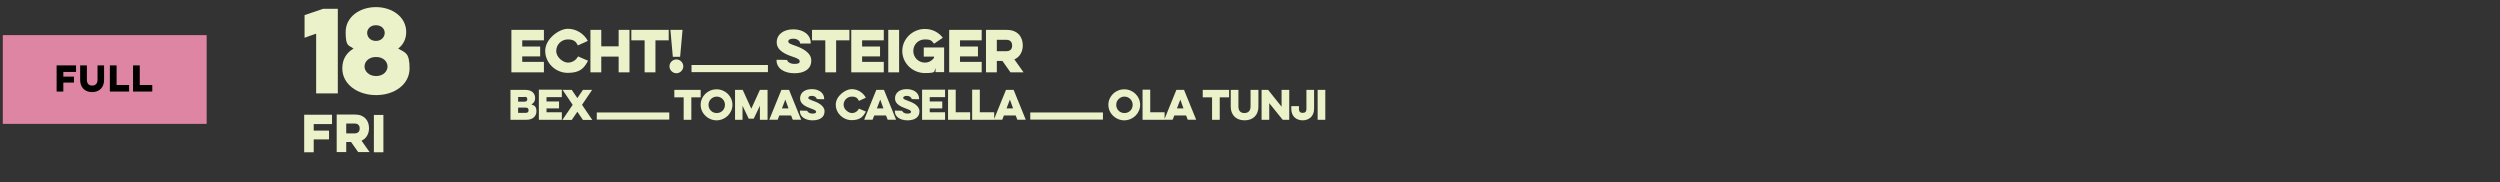 <?xml version="1.0" encoding="UTF-8"?>
<svg xmlns="http://www.w3.org/2000/svg" version="1.1" viewBox="0 0 1338 97.5">
  <rect x="0" y="0" width="1338" height="97.5" fill="#333333" stroke="none"/>
  <!-- Generator: Adobe Illustrator 29.5.1, SVG Export Plug-In . SVG Version: 2.1.0 Build 141)  -->
  <defs>
    <style>
      .st0 {
        fill: #df85a4;
      }

      .st1 {
        fill: #ebf2c9;
      }
    </style>
  </defs>
  <g id="Layer_1">
    <g>
      <path class="st1" d="M705.2,64.1h4.1v-16h-4.1v16ZM699.2,48.1v10c0,1.9-.8,2.3-2,2.3s-2-.4-2-2.3v-1.3h-4.1v1.4c0,4.3,2.9,6.2,6.1,6.2s6.1-2,6.1-6.2v-10.1h-4.1ZM679.3,64.1v-8.9l7.2,8.9h3.5v-16h-4.1v9l-7.2-9h-3.5v16h4.1ZM669.3,48.1v8.8c0,2.3-1.1,3.6-3.3,3.6s-3.2-1.3-3.2-3.6v-8.8h-4.1v9c0,4.1,2.5,7.3,7.4,7.3s7.4-3.2,7.4-7.3v-9h-4.1ZM643.7,52.1h5v12h4.1v-12h5v-4h-14.1v4ZM633.4,58h-3.5l1.8-4.7,1.7,4.7ZM629.6,48.1l-6.5,16h4.5l.9-2.3h6.3l.9,2.3h4.5l-6.5-16h-4.1ZM611.5,64.1h11.8v-4h-7.7v-12.1h-4.1v16ZM597.4,56.1c0-2.4,2-4.4,4.4-4.4s4.4,1.9,4.4,4.4-1.9,4.4-4.4,4.4-4.4-1.9-4.4-4.4M593.2,56.1c0,4.6,3.9,8.3,8.5,8.3s8.5-3.7,8.5-8.3-3.8-8.3-8.5-8.3-8.5,3.7-8.5,8.3M590.3,60.2h-14v3.8h14v-3.8ZM577.9,60.2h-14v3.8h14v-3.8ZM565.4,60.2h-14v3.8h14v-3.8ZM542.2,58h-3.5l1.8-4.7,1.7,4.7ZM538.4,48.1l-6.5,16h4.5l.9-2.3h6.3l.9,2.3h4.5l-6.5-16h-4.1ZM520.3,64.1h11.8v-4h-7.7v-12.1h-4.1v16ZM507.4,64.1h11.8v-4h-7.7v-12.1h-4.1v16ZM493.5,64.1h12.3v-4h-8.2v-2.1h6.7v-3.7h-6.7v-2.3h8.2v-4h-12.3v16ZM478.9,59.3v.2c0,3.1,3,4.9,6.8,4.9s6.4-1.6,6.4-4.8-3.8-4.8-6-5.6c-1.9-.7-2.7-1-2.7-1.6s.6-1.1,2-1.1,2.5.9,2.5,1.7h0c0,.1,4,.1,4,.1v-.2c0-3.2-2.8-5.2-6.6-5.2s-6.3,1.9-6.3,5,3.4,4.5,5.9,5.4c1.9.7,2.7,1.1,2.7,1.7s-.5,1-2,1-2.7-.8-2.7-1.5h0c0-.1-4-.1-4-.1ZM472.8,58h-3.5l1.8-4.7,1.7,4.7ZM469,48.1l-6.5,16h4.5l.9-2.3h6.3l.9,2.3h4.5l-6.5-16h-4.1ZM459.7,58.2c-.7,1.4-2.1,2.3-3.8,2.3s-4.4-1.9-4.4-4.4,2-4.4,4.4-4.4,3.1.9,3.8,2.3l3.7-1.7c-1.4-2.7-4.3-4.6-7.6-4.6s-8.5,3.7-8.5,8.3,3.9,8.3,8.5,8.3,6.2-1.9,7.6-4.6l-3.8-1.6ZM428.1,59.3v.2c0,3.1,3,4.9,6.8,4.9s6.4-1.6,6.4-4.8-3.8-4.8-6-5.6c-1.9-.7-2.7-1-2.7-1.6s.6-1.1,2-1.1,2.5.9,2.5,1.7h0c0,.1,4,.1,4,.1v-.2c0-3.2-2.8-5.2-6.6-5.2s-6.3,1.9-6.3,5,3.4,4.5,5.9,5.4c1.9.7,2.7,1.1,2.7,1.7s-.5,1-2,1-2.7-.8-2.7-1.5h0c0-.1-4-.1-4-.1ZM422,58h-3.5l1.8-4.7,1.7,4.7ZM418.2,48.1l-6.5,16h4.5l.9-2.3h6.3l.9,2.3h4.5l-6.5-16h-4.1ZM397.4,64.1v-7.5l3.3,6.9h2.7l3.3-6.9v7.5h4.1v-16h-4.1l-4.6,10.1-4.6-10.1h-4.1v16h4.1ZM379.2,56.1c0-2.4,2-4.4,4.4-4.4s4.4,1.9,4.4,4.4-1.9,4.4-4.4,4.4-4.4-1.9-4.4-4.4M375,56.1c0,4.6,3.9,8.3,8.5,8.3s8.5-3.7,8.5-8.3-3.8-8.3-8.5-8.3-8.5,3.7-8.5,8.3M360.9,52.1h5v12h4.1v-12h5v-4h-14.1v4ZM358.2,60.2h-14v3.8h14v-3.8ZM345.8,60.2h-14v3.8h14v-3.8ZM333.4,60.2h-14v3.8h14v-3.8ZM312,48.1l-3,4.4-3-4.4h-4.9l5.4,8-5.5,8.1h5l3-4.4,3,4.4h5l-5.5-8.1,5.4-8h-4.9ZM288.4,64.1h12.3v-4h-8.2v-2.1h6.7v-3.7h-6.7v-2.3h8.2v-4h-12.3v16ZM280.9,51.8c.9,0,1.3.5,1.3,1.3s-.4,1.3-1.5,1.3h-3.4v-2.5h3.6ZM281.4,57.6c1.1,0,1.5.6,1.5,1.4s-.4,1.4-1.5,1.4h-4.1v-2.8h4.1ZM273.2,64.1h8.7c3.2,0,5.2-1.9,5.2-4.5s-1-3.1-2.7-3.7c1.2-.7,2-1.7,2-3.4,0-2.5-1.7-4.4-5.2-4.4h-8v16Z"/>
      <path class="st1" d="M538.5,21.3c2.3,0,3.2,1.3,3.2,3.1s-.9,3-3.2,3h-5v-6.1h5ZM527.7,16v22.7h5.8v-6.1h3l4.3,6.1h7l-4.9-6.9c3.1-1.4,4.5-4.4,4.5-7.5,0-4.5-2.7-8.3-8.5-8.3h-11.1ZM508,38.7h17.4v-5.6h-11.6v-2.9h9.6v-5.3h-9.6v-3.3h11.6v-5.6h-17.4v22.7ZM494.4,30.3h5.5v.6c-1.1,1.6-2.8,2.6-4.9,2.6-3.4,0-6.2-2.7-6.2-6.2s2.7-6.2,6.2-6.2,3.7.9,4.9,2.3l4.7-3.2c-2.2-2.9-5.7-4.7-9.6-4.7-6.6,0-12.1,5.3-12.1,11.8s5.5,11.8,12.1,11.8,4.6-.9,5.7-2.6v2.1h4.6v-13.2h-10.9v4.8ZM475.4,38.7h5.8V16h-5.8v22.7ZM455.6,38.7h17.4v-5.6h-11.6v-2.9h9.6v-5.3h-9.6v-3.3h11.6v-5.6h-17.4v22.7ZM434.6,21.6h7.1v17.1h5.8v-17.1h7.1v-5.6h-20v5.6ZM415.6,31.9v.3c0,4.5,4.2,7,9.6,7s9-2.3,9-6.8-5.4-6.8-8.5-7.9c-2.7-.9-3.8-1.4-3.8-2.3s.8-1.5,2.8-1.5,3.5,1.3,3.5,2.4v.2h5.7v-.3c0-4.5-4-7.3-9.3-7.3s-8.9,2.7-8.9,7,4.7,6.4,8.4,7.6c2.7.9,3.9,1.5,3.9,2.5s-.7,1.4-2.9,1.4-3.8-1.2-3.8-2.1h0c0-.1-5.7-.1-5.7-.1ZM411,34.8h-14v3.8h14v-3.8ZM397.5,34.8h-14v3.8h14v-3.8ZM384.1,34.8h-14v3.8h14v-3.8ZM358.3,35.5c0,2,1.7,3.7,3.7,3.7s3.7-1.7,3.7-3.7-1.7-3.7-3.7-3.7-3.7,1.7-3.7,3.7M358.8,16l1.3,14.4h3.9l1.3-14.4h-6.5ZM337.9,21.6h7.1v17.1h5.8v-17.1h7.1v-5.6h-20v5.6ZM331.1,16v8.8h-9.3v-8.8h-5.8v22.7h5.8v-8.4h9.3v8.4h5.8V16h-5.8ZM309.3,30.3c-1,1.9-3,3.2-5.4,3.2s-6.2-2.7-6.2-6.2,2.8-6.2,6.2-6.2,4.4,1.3,5.4,3.2l5.3-2.4c-2-3.8-6.1-6.5-10.7-6.5s-12.1,5.3-12.1,11.8,5.5,11.8,12.1,11.8,8.8-2.6,10.8-6.5l-5.3-2.3ZM273.7,38.7h17.4v-5.6h-11.6v-2.9h9.6v-5.3h-9.6v-3.3h11.6v-5.6h-17.4v22.7Z"/>
      <path class="st1" d="M200.1,81.5h5.1v-20h-5.1v20ZM189.7,66.1c2.1,0,2.8,1.2,2.8,2.7s-.8,2.6-2.8,2.6h-4.4v-5.3h4.4ZM180.2,61.4v20h5.1v-5.4h2.6l3.8,5.4h6.1l-4.3-6.1c2.7-1.2,4-3.9,4-6.7,0-4-2.4-7.3-7.5-7.3h-9.8ZM162.8,81.5h5.1v-6.9h8.2v-4.7h-8.2v-3.5h9.8v-5h-14.9v20Z"/>
      <path class="st1" d="M196.5,17.6c0-2,1.6-4.1,4.7-4.1s4.7,2.1,4.7,4.1-1.6,4.3-4.7,4.3-4.7-2.2-4.7-4.3M195.1,35.6c0-2.6,2.2-5.1,6.2-5.1s6.1,2.6,6.1,5.1-2.2,5.1-6.1,5.1-6.2-2.6-6.2-5.1M183.2,36.6c0,8.6,8.3,14.3,18.1,14.3s17.9-5.7,17.9-14.3-2.4-8.4-6.1-10.6c2.6-2,4.3-4.9,4.3-8.9,0-8.1-7.6-13.3-16.2-13.3s-16.2,5.2-16.2,13.3,1.6,6.9,4.2,8.9c-3.7,2.2-6,5.6-6,10.6M163,20.2l6.2-2.2v32h11.6V4.7h-7.8l-10,3.4v12.1Z"/>
    </g>
  </g>
  <g id="Layer_2">
    <rect class="st0" x="1.5" y="18.8" width="109.1" height="47.5"/>
    <g>
      <path d="M30.3,35h10.4v3.5h-6.8v2.5h5.7v3.2h-5.7v4.8h-3.6v-14Z"/>
      <path d="M55.7,35v7.9c0,3.6-2.3,6.4-6.4,6.4s-6.4-2.8-6.4-6.4v-7.9h3.6v7.7c0,2,1,3.1,2.8,3.1s2.9-1.1,2.9-3.1v-7.7h3.6Z"/>
      <path d="M58.8,35h3.6v10.5h6.7v3.5h-10.3v-14Z"/>
      <path d="M71.2,35h3.6v10.5h6.7v3.5h-10.3v-14Z"/>
    </g>
  </g>
</svg>